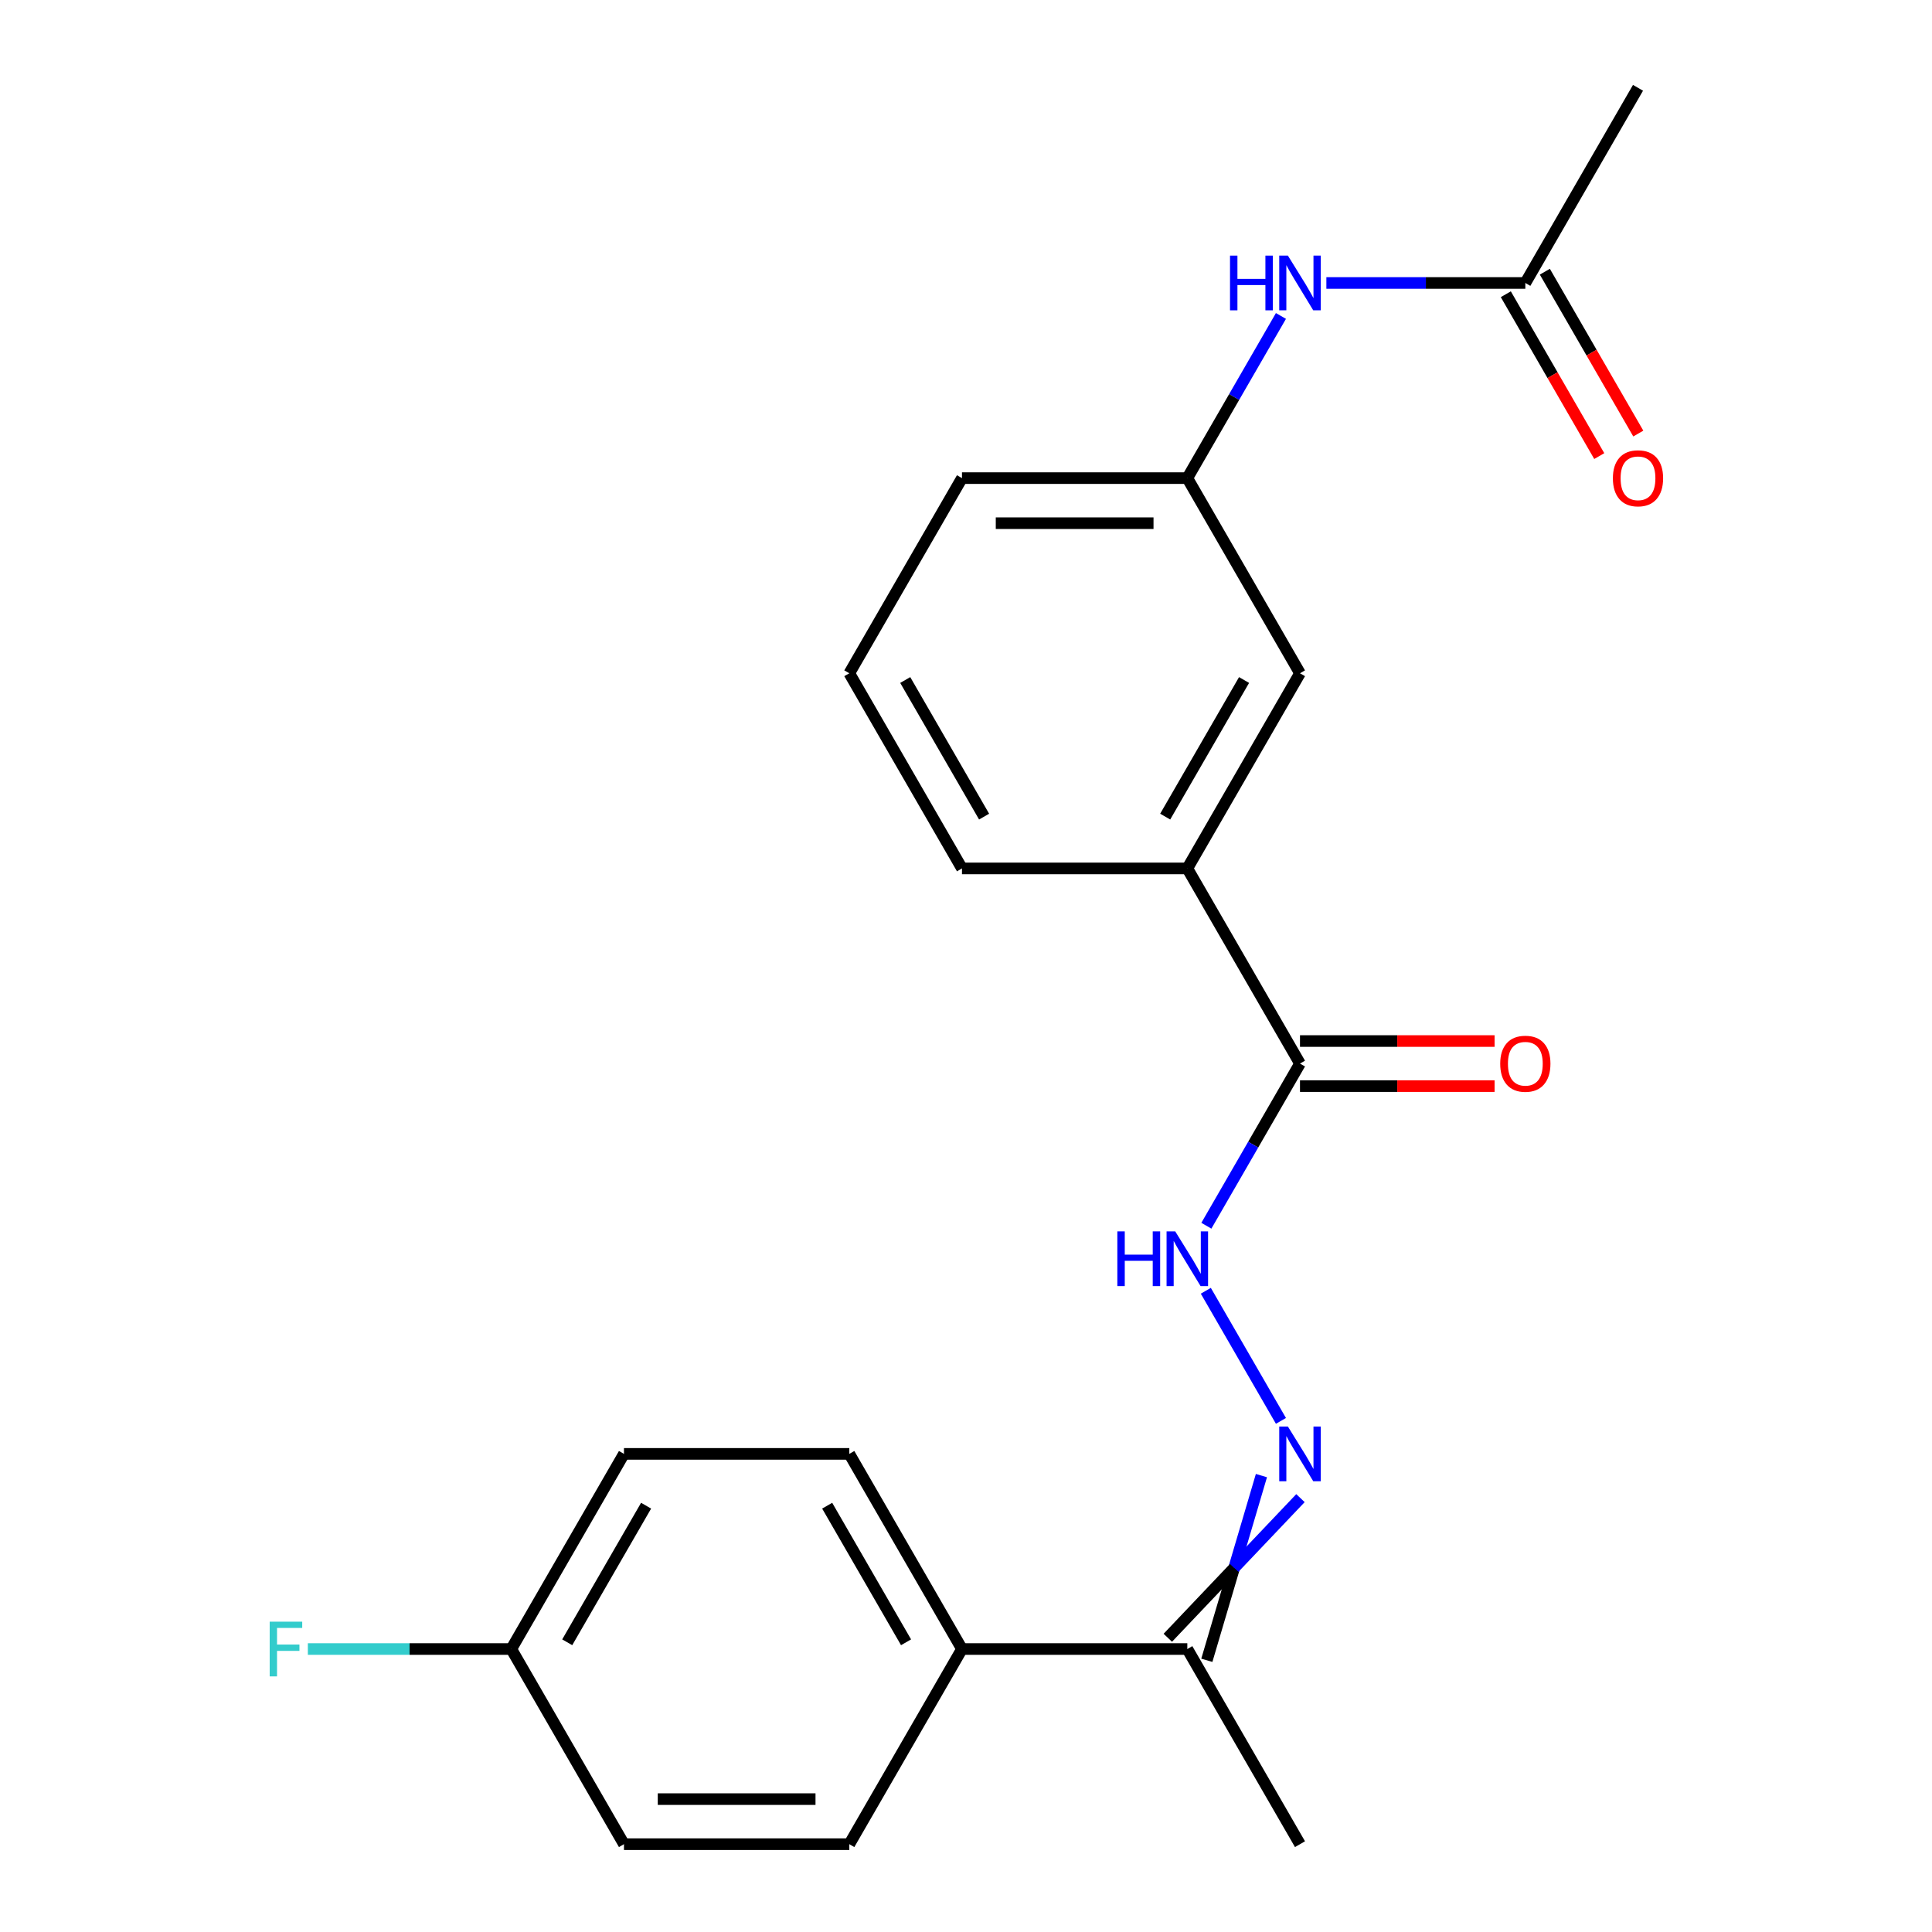 <?xml version='1.0' encoding='iso-8859-1'?>
<svg version='1.1' baseProfile='full'
              xmlns='http://www.w3.org/2000/svg'
                      xmlns:rdkit='http://www.rdkit.org/xml'
                      xmlns:xlink='http://www.w3.org/1999/xlink'
                  xml:space='preserve'
width='1000px' height='1000px' viewBox='0 0 1000 1000'>
<!-- END OF HEADER -->
<rect style='opacity:1.0;fill:#FFFFFF;stroke:none' width='1000' height='1000' x='0' y='0'> </rect>
<path class='bond-1' d='M 663.014,735.449 L 624.129,668.098' style='fill:none;fill-rule:evenodd;stroke:#0000FF;stroke-width:6px;stroke-linecap:butt;stroke-linejoin:miter;stroke-opacity:1' />
<path class='bond-3' d='M 652.913,763.769 L 638.784,811.568' style='fill:none;fill-rule:evenodd;stroke:#0000FF;stroke-width:6px;stroke-linecap:butt;stroke-linejoin:miter;stroke-opacity:1' />
<path class='bond-3' d='M 638.784,811.568 L 624.656,859.367' style='fill:none;fill-rule:evenodd;stroke:#000000;stroke-width:6px;stroke-linecap:butt;stroke-linejoin:miter;stroke-opacity:1' />
<path class='bond-3' d='M 673.115,775.433 L 638.784,811.568' style='fill:none;fill-rule:evenodd;stroke:#0000FF;stroke-width:6px;stroke-linecap:butt;stroke-linejoin:miter;stroke-opacity:1' />
<path class='bond-3' d='M 638.784,811.568 L 604.454,847.704' style='fill:none;fill-rule:evenodd;stroke:#000000;stroke-width:6px;stroke-linecap:butt;stroke-linejoin:miter;stroke-opacity:1' />
<path class='bond-0' d='M 672.873,550.505 L 648.643,592.472' style='fill:none;fill-rule:evenodd;stroke:#000000;stroke-width:6px;stroke-linecap:butt;stroke-linejoin:miter;stroke-opacity:1' />
<path class='bond-0' d='M 648.643,592.472 L 624.413,634.439' style='fill:none;fill-rule:evenodd;stroke:#0000FF;stroke-width:6px;stroke-linecap:butt;stroke-linejoin:miter;stroke-opacity:1' />
<path class='bond-2' d='M 672.873,550.505 L 614.555,449.495' style='fill:none;fill-rule:evenodd;stroke:#000000;stroke-width:6px;stroke-linecap:butt;stroke-linejoin:miter;stroke-opacity:1' />
<path class='bond-9' d='M 672.873,562.169 L 723.233,562.169' style='fill:none;fill-rule:evenodd;stroke:#000000;stroke-width:6px;stroke-linecap:butt;stroke-linejoin:miter;stroke-opacity:1' />
<path class='bond-9' d='M 723.233,562.169 L 773.593,562.169' style='fill:none;fill-rule:evenodd;stroke:#FF0000;stroke-width:6px;stroke-linecap:butt;stroke-linejoin:miter;stroke-opacity:1' />
<path class='bond-9' d='M 672.873,538.841 L 723.233,538.841' style='fill:none;fill-rule:evenodd;stroke:#000000;stroke-width:6px;stroke-linecap:butt;stroke-linejoin:miter;stroke-opacity:1' />
<path class='bond-9' d='M 723.233,538.841 L 773.593,538.841' style='fill:none;fill-rule:evenodd;stroke:#FF0000;stroke-width:6px;stroke-linecap:butt;stroke-linejoin:miter;stroke-opacity:1' />
<path class='bond-7' d='M 614.555,449.495 L 672.873,348.485' style='fill:none;fill-rule:evenodd;stroke:#000000;stroke-width:6px;stroke-linecap:butt;stroke-linejoin:miter;stroke-opacity:1' />
<path class='bond-7' d='M 603.1,422.68 L 643.923,351.973' style='fill:none;fill-rule:evenodd;stroke:#000000;stroke-width:6px;stroke-linecap:butt;stroke-linejoin:miter;stroke-opacity:1' />
<path class='bond-17' d='M 614.555,449.495 L 497.918,449.495' style='fill:none;fill-rule:evenodd;stroke:#000000;stroke-width:6px;stroke-linecap:butt;stroke-linejoin:miter;stroke-opacity:1' />
<path class='bond-6' d='M 614.555,853.535 L 497.918,853.535' style='fill:none;fill-rule:evenodd;stroke:#000000;stroke-width:6px;stroke-linecap:butt;stroke-linejoin:miter;stroke-opacity:1' />
<path class='bond-21' d='M 614.555,853.535 L 672.873,954.545' style='fill:none;fill-rule:evenodd;stroke:#000000;stroke-width:6px;stroke-linecap:butt;stroke-linejoin:miter;stroke-opacity:1' />
<path class='bond-4' d='M 789.509,146.465 L 738.019,146.465' style='fill:none;fill-rule:evenodd;stroke:#000000;stroke-width:6px;stroke-linecap:butt;stroke-linejoin:miter;stroke-opacity:1' />
<path class='bond-4' d='M 738.019,146.465 L 686.529,146.465' style='fill:none;fill-rule:evenodd;stroke:#0000FF;stroke-width:6px;stroke-linecap:butt;stroke-linejoin:miter;stroke-opacity:1' />
<path class='bond-10' d='M 779.408,152.296 L 803.592,194.184' style='fill:none;fill-rule:evenodd;stroke:#000000;stroke-width:6px;stroke-linecap:butt;stroke-linejoin:miter;stroke-opacity:1' />
<path class='bond-10' d='M 803.592,194.184 L 827.775,236.071' style='fill:none;fill-rule:evenodd;stroke:#FF0000;stroke-width:6px;stroke-linecap:butt;stroke-linejoin:miter;stroke-opacity:1' />
<path class='bond-10' d='M 799.61,140.633 L 823.794,182.52' style='fill:none;fill-rule:evenodd;stroke:#000000;stroke-width:6px;stroke-linecap:butt;stroke-linejoin:miter;stroke-opacity:1' />
<path class='bond-10' d='M 823.794,182.52 L 847.977,224.407' style='fill:none;fill-rule:evenodd;stroke:#FF0000;stroke-width:6px;stroke-linecap:butt;stroke-linejoin:miter;stroke-opacity:1' />
<path class='bond-19' d='M 789.509,146.465 L 847.827,45.455' style='fill:none;fill-rule:evenodd;stroke:#000000;stroke-width:6px;stroke-linecap:butt;stroke-linejoin:miter;stroke-opacity:1' />
<path class='bond-5' d='M 663.014,163.541 L 638.784,205.508' style='fill:none;fill-rule:evenodd;stroke:#0000FF;stroke-width:6px;stroke-linecap:butt;stroke-linejoin:miter;stroke-opacity:1' />
<path class='bond-5' d='M 638.784,205.508 L 614.555,247.475' style='fill:none;fill-rule:evenodd;stroke:#000000;stroke-width:6px;stroke-linecap:butt;stroke-linejoin:miter;stroke-opacity:1' />
<path class='bond-11' d='M 497.918,853.535 L 439.6,752.525' style='fill:none;fill-rule:evenodd;stroke:#000000;stroke-width:6px;stroke-linecap:butt;stroke-linejoin:miter;stroke-opacity:1' />
<path class='bond-11' d='M 468.968,850.047 L 428.146,779.34' style='fill:none;fill-rule:evenodd;stroke:#000000;stroke-width:6px;stroke-linecap:butt;stroke-linejoin:miter;stroke-opacity:1' />
<path class='bond-12' d='M 497.918,853.535 L 439.6,954.545' style='fill:none;fill-rule:evenodd;stroke:#000000;stroke-width:6px;stroke-linecap:butt;stroke-linejoin:miter;stroke-opacity:1' />
<path class='bond-8' d='M 672.873,348.485 L 614.555,247.475' style='fill:none;fill-rule:evenodd;stroke:#000000;stroke-width:6px;stroke-linecap:butt;stroke-linejoin:miter;stroke-opacity:1' />
<path class='bond-23' d='M 614.555,247.475 L 497.918,247.475' style='fill:none;fill-rule:evenodd;stroke:#000000;stroke-width:6px;stroke-linecap:butt;stroke-linejoin:miter;stroke-opacity:1' />
<path class='bond-23' d='M 597.059,270.802 L 515.414,270.802' style='fill:none;fill-rule:evenodd;stroke:#000000;stroke-width:6px;stroke-linecap:butt;stroke-linejoin:miter;stroke-opacity:1' />
<path class='bond-15' d='M 439.6,752.525 L 322.964,752.525' style='fill:none;fill-rule:evenodd;stroke:#000000;stroke-width:6px;stroke-linecap:butt;stroke-linejoin:miter;stroke-opacity:1' />
<path class='bond-14' d='M 439.6,954.545 L 322.964,954.545' style='fill:none;fill-rule:evenodd;stroke:#000000;stroke-width:6px;stroke-linecap:butt;stroke-linejoin:miter;stroke-opacity:1' />
<path class='bond-14' d='M 422.105,931.218 L 340.459,931.218' style='fill:none;fill-rule:evenodd;stroke:#000000;stroke-width:6px;stroke-linecap:butt;stroke-linejoin:miter;stroke-opacity:1' />
<path class='bond-13' d='M 264.645,853.535 L 322.964,954.545' style='fill:none;fill-rule:evenodd;stroke:#000000;stroke-width:6px;stroke-linecap:butt;stroke-linejoin:miter;stroke-opacity:1' />
<path class='bond-16' d='M 264.645,853.535 L 211.995,853.535' style='fill:none;fill-rule:evenodd;stroke:#000000;stroke-width:6px;stroke-linecap:butt;stroke-linejoin:miter;stroke-opacity:1' />
<path class='bond-16' d='M 211.995,853.535 L 159.345,853.535' style='fill:none;fill-rule:evenodd;stroke:#33CCCC;stroke-width:6px;stroke-linecap:butt;stroke-linejoin:miter;stroke-opacity:1' />
<path class='bond-22' d='M 264.645,853.535 L 322.964,752.525' style='fill:none;fill-rule:evenodd;stroke:#000000;stroke-width:6px;stroke-linecap:butt;stroke-linejoin:miter;stroke-opacity:1' />
<path class='bond-22' d='M 293.595,850.047 L 334.418,779.34' style='fill:none;fill-rule:evenodd;stroke:#000000;stroke-width:6px;stroke-linecap:butt;stroke-linejoin:miter;stroke-opacity:1' />
<path class='bond-18' d='M 497.918,449.495 L 439.6,348.485' style='fill:none;fill-rule:evenodd;stroke:#000000;stroke-width:6px;stroke-linecap:butt;stroke-linejoin:miter;stroke-opacity:1' />
<path class='bond-18' d='M 509.372,422.68 L 468.55,351.973' style='fill:none;fill-rule:evenodd;stroke:#000000;stroke-width:6px;stroke-linecap:butt;stroke-linejoin:miter;stroke-opacity:1' />
<path class='bond-20' d='M 439.6,348.485 L 497.918,247.475' style='fill:none;fill-rule:evenodd;stroke:#000000;stroke-width:6px;stroke-linecap:butt;stroke-linejoin:miter;stroke-opacity:1' />
<path  class='atom-0' d='M 666.613 738.365
L 675.893 753.365
Q 676.813 754.845, 678.293 757.525
Q 679.773 760.205, 679.853 760.365
L 679.853 738.365
L 683.613 738.365
L 683.613 766.685
L 679.733 766.685
L 669.773 750.285
Q 668.613 748.365, 667.373 746.165
Q 666.173 743.965, 665.813 743.285
L 665.813 766.685
L 662.133 766.685
L 662.133 738.365
L 666.613 738.365
' fill='#0000FF'/>
<path  class='atom-2' d='M 578.335 637.355
L 582.175 637.355
L 582.175 649.395
L 596.655 649.395
L 596.655 637.355
L 600.495 637.355
L 600.495 665.675
L 596.655 665.675
L 596.655 652.595
L 582.175 652.595
L 582.175 665.675
L 578.335 665.675
L 578.335 637.355
' fill='#0000FF'/>
<path  class='atom-2' d='M 608.295 637.355
L 617.575 652.355
Q 618.495 653.835, 619.975 656.515
Q 621.455 659.195, 621.535 659.355
L 621.535 637.355
L 625.295 637.355
L 625.295 665.675
L 621.415 665.675
L 611.455 649.275
Q 610.295 647.355, 609.055 645.155
Q 607.855 642.955, 607.495 642.275
L 607.495 665.675
L 603.815 665.675
L 603.815 637.355
L 608.295 637.355
' fill='#0000FF'/>
<path  class='atom-6' d='M 636.653 132.305
L 640.493 132.305
L 640.493 144.345
L 654.973 144.345
L 654.973 132.305
L 658.813 132.305
L 658.813 160.625
L 654.973 160.625
L 654.973 147.545
L 640.493 147.545
L 640.493 160.625
L 636.653 160.625
L 636.653 132.305
' fill='#0000FF'/>
<path  class='atom-6' d='M 666.613 132.305
L 675.893 147.305
Q 676.813 148.785, 678.293 151.465
Q 679.773 154.145, 679.853 154.305
L 679.853 132.305
L 683.613 132.305
L 683.613 160.625
L 679.733 160.625
L 669.773 144.225
Q 668.613 142.305, 667.373 140.105
Q 666.173 137.905, 665.813 137.225
L 665.813 160.625
L 662.133 160.625
L 662.133 132.305
L 666.613 132.305
' fill='#0000FF'/>
<path  class='atom-10' d='M 776.509 550.585
Q 776.509 543.785, 779.869 539.985
Q 783.229 536.185, 789.509 536.185
Q 795.789 536.185, 799.149 539.985
Q 802.509 543.785, 802.509 550.585
Q 802.509 557.465, 799.109 561.385
Q 795.709 565.265, 789.509 565.265
Q 783.269 565.265, 779.869 561.385
Q 776.509 557.505, 776.509 550.585
M 789.509 562.065
Q 793.829 562.065, 796.149 559.185
Q 798.509 556.265, 798.509 550.585
Q 798.509 545.025, 796.149 542.225
Q 793.829 539.385, 789.509 539.385
Q 785.189 539.385, 782.829 542.185
Q 780.509 544.985, 780.509 550.585
Q 780.509 556.305, 782.829 559.185
Q 785.189 562.065, 789.509 562.065
' fill='#FF0000'/>
<path  class='atom-11' d='M 834.827 247.555
Q 834.827 240.755, 838.187 236.955
Q 841.547 233.155, 847.827 233.155
Q 854.107 233.155, 857.467 236.955
Q 860.827 240.755, 860.827 247.555
Q 860.827 254.435, 857.427 258.355
Q 854.027 262.235, 847.827 262.235
Q 841.587 262.235, 838.187 258.355
Q 834.827 254.475, 834.827 247.555
M 847.827 259.035
Q 852.147 259.035, 854.467 256.155
Q 856.827 253.235, 856.827 247.555
Q 856.827 241.995, 854.467 239.195
Q 852.147 236.355, 847.827 236.355
Q 843.507 236.355, 841.147 239.155
Q 838.827 241.955, 838.827 247.555
Q 838.827 253.275, 841.147 256.155
Q 843.507 259.035, 847.827 259.035
' fill='#FF0000'/>
<path  class='atom-17' d='M 139.589 839.375
L 156.429 839.375
L 156.429 842.615
L 143.389 842.615
L 143.389 851.215
L 154.989 851.215
L 154.989 854.495
L 143.389 854.495
L 143.389 867.695
L 139.589 867.695
L 139.589 839.375
' fill='#33CCCC'/>
</svg>

